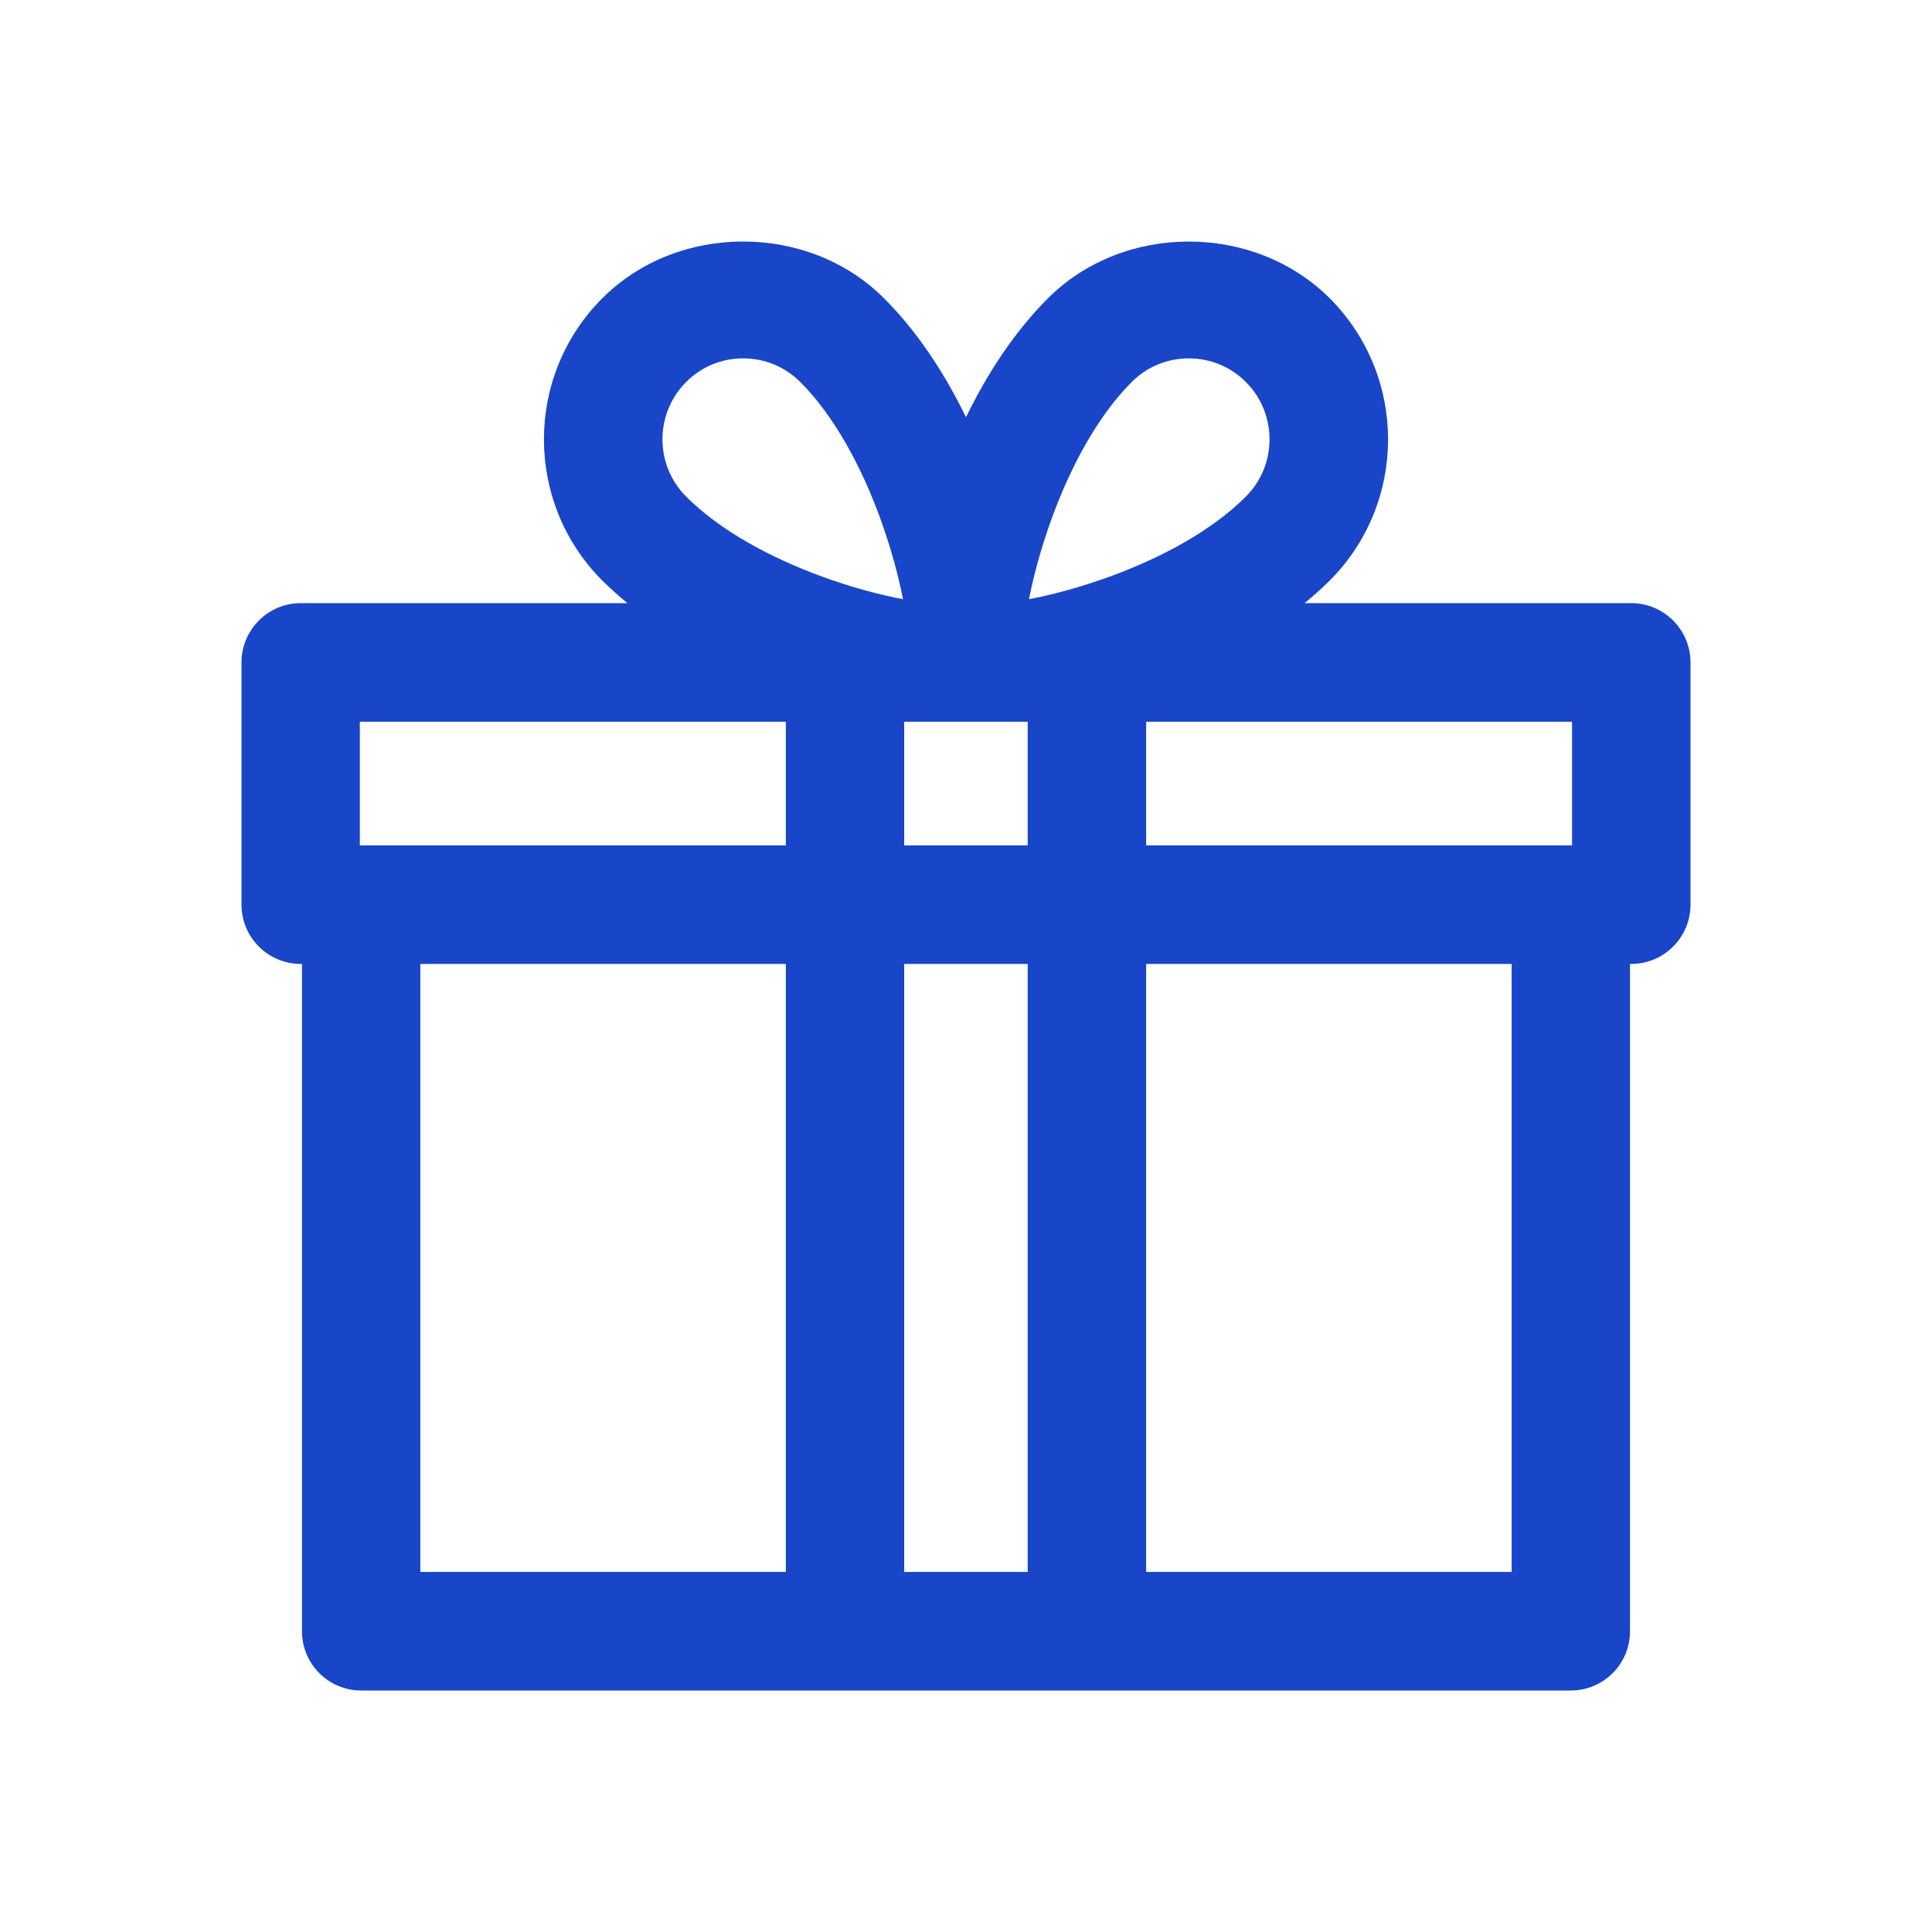 <svg width="16" height="16" viewBox="0 0 16 16" fill="none" xmlns="http://www.w3.org/2000/svg">
<path d="M8.678 2.471C9.305 1.843 10.386 1.844 11.013 2.471C11.656 3.115 11.656 4.163 11.013 4.807C10.947 4.873 10.876 4.936 10.804 4.995H13.51C13.781 4.995 14 5.216 14 5.486V7.492C14 7.763 13.781 7.982 13.51 7.983H13.499V13.51C13.499 13.78 13.28 14 13.009 14H2.991C2.72 14 2.501 13.78 2.501 13.51V7.983H2.49C2.219 7.982 2 7.763 2 7.492V5.486C2 5.216 2.219 4.995 2.49 4.995H5.196C5.124 4.936 5.054 4.873 4.987 4.807C4.344 4.162 4.344 3.115 4.987 2.471C5.613 1.843 6.695 1.843 7.322 2.471C7.605 2.754 7.828 3.102 8 3.455C8.172 3.102 8.395 2.754 8.678 2.471ZM3.481 7.983V13.018H6.508V7.983H3.481ZM7.488 7.983V13.018H8.511V7.983H7.488ZM9.492 7.983V13.018H12.519V7.983H9.492ZM2.98 5.977V7.001H6.508V5.977H2.98ZM7.488 5.977V7.001H8.511V5.977H7.488ZM9.492 5.977V7.001H13.019V5.977H9.492ZM6.154 2.968C5.975 2.968 5.808 3.037 5.682 3.164C5.421 3.426 5.421 3.851 5.682 4.112C5.965 4.396 6.38 4.616 6.786 4.767C7.047 4.864 7.291 4.927 7.478 4.962C7.443 4.78 7.381 4.543 7.288 4.288C7.137 3.875 6.915 3.451 6.628 3.164C6.501 3.037 6.334 2.968 6.154 2.968ZM9.845 2.968C9.666 2.968 9.499 3.037 9.372 3.164C9.085 3.451 8.863 3.875 8.712 4.288C8.619 4.543 8.557 4.78 8.522 4.962C8.709 4.927 8.953 4.863 9.213 4.767C9.62 4.616 10.035 4.396 10.318 4.112C10.579 3.851 10.579 3.425 10.318 3.164C10.192 3.037 10.024 2.968 9.845 2.968Z" fill="#1946C8"/>
</svg>
